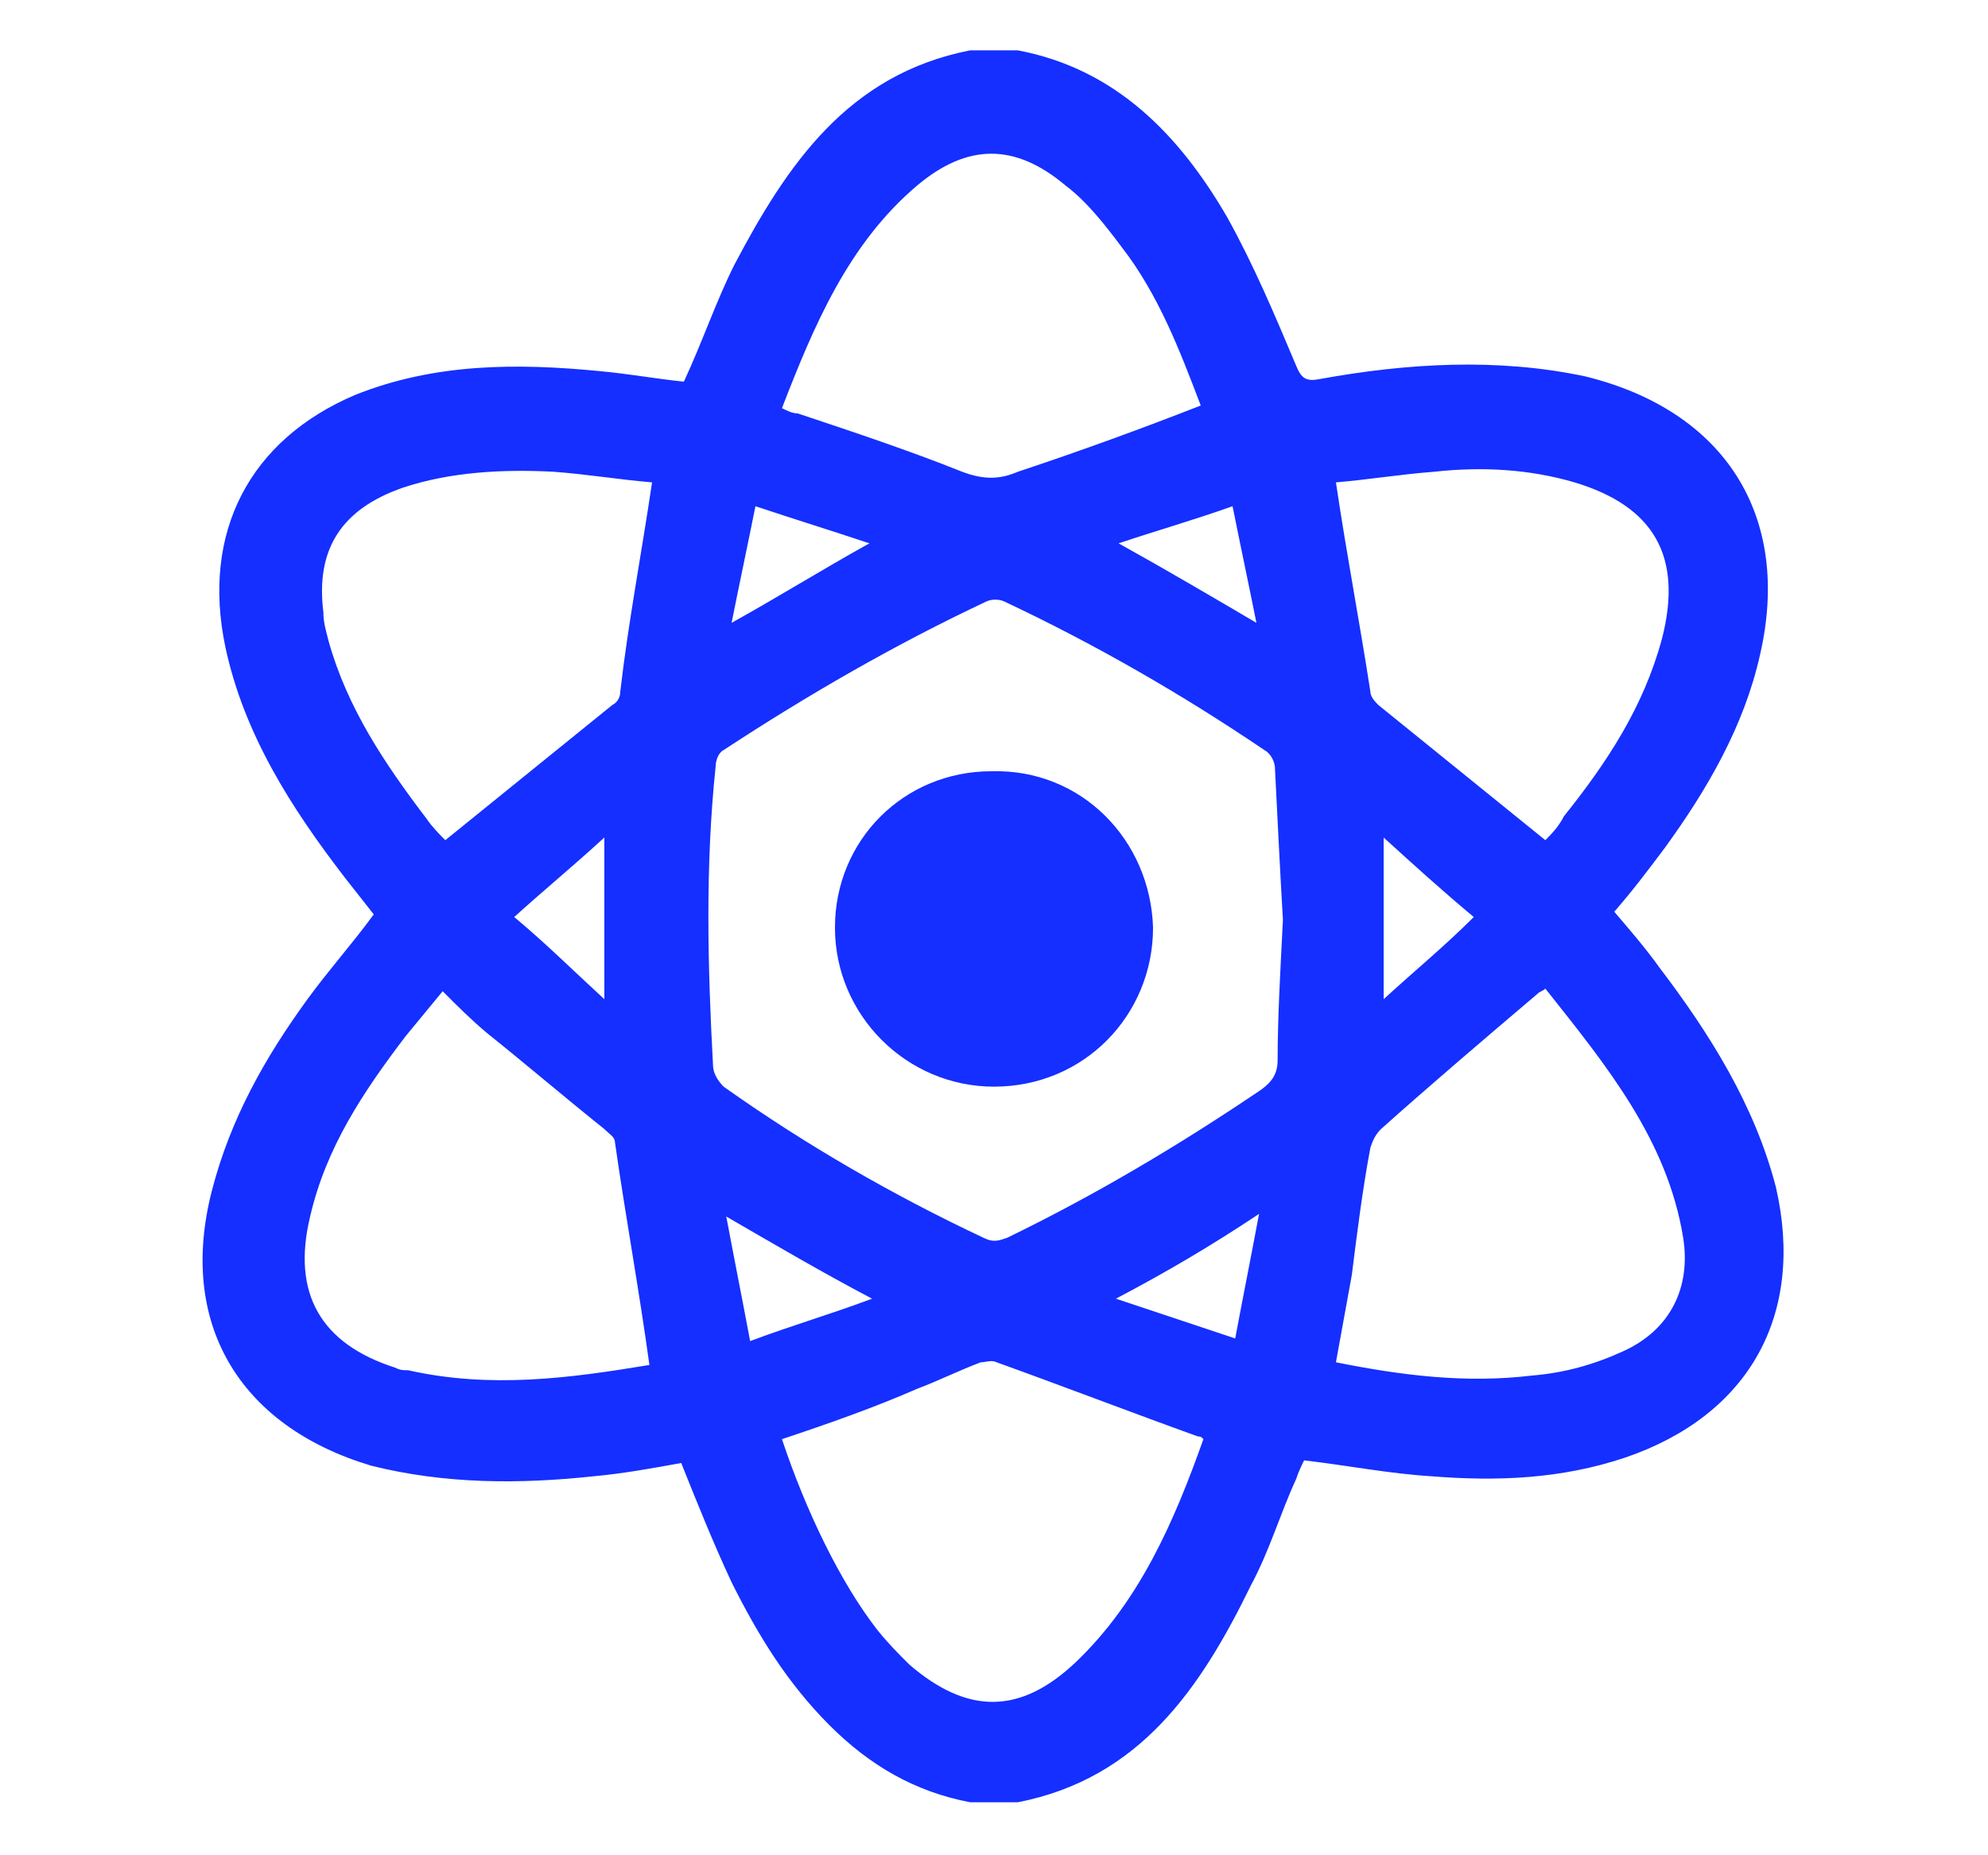 <?xml version="1.0" encoding="utf-8"?>
<!-- Generator: Adobe Illustrator 27.0.0, SVG Export Plug-In . SVG Version: 6.00 Build 0)  -->
<svg version="1.1" id="Layer_1" xmlns="http://www.w3.org/2000/svg" xmlns:xlink="http://www.w3.org/1999/xlink" x="0px" y="0px"
	 viewBox="0 0 75 70" style="enable-background:new 0 0 75 70;" xml:space="preserve">
<style type="text/css">
	.st0{fill:#142FFF;}
</style>
<g>
	<g>
		<path class="st0" d="M38.4,68c-0.6,0-1.2,0-1.8,0c-2.1-0.4-3.8-1.4-5.3-2.9c-1.6-1.6-2.7-3.4-3.7-5.4c-0.7-1.5-1.3-3-1.9-4.5
			c-1.1,0.2-2.2,0.4-3.3,0.5c-2.8,0.3-5.6,0.3-8.4-0.4C9,53.8,6.7,49.9,8,44.9c0.7-2.7,2-5,3.6-7.2c0.8-1.1,1.7-2.1,2.5-3.2
			c-0.4-0.5-0.7-0.9-1.1-1.4c-2-2.6-3.8-5.4-4.5-8.7c-0.9-4.3,0.9-7.8,4.9-9.5c3-1.2,6.1-1.2,9.2-0.9c1.1,0.1,2.2,0.3,3.2,0.4
			c0.7-1.5,1.2-3,1.9-4.4c2-3.8,4.3-7.2,8.9-8.1c0.6,0,1.2,0,1.8,0c3.7,0.7,6.1,3.2,7.9,6.3c1,1.8,1.8,3.7,2.6,5.6
			c0.2,0.5,0.4,0.6,0.9,0.5c3.3-0.6,6.7-0.8,10-0.1c5.3,1.3,7.8,5.3,6.6,10.5c-0.6,2.7-2,5.1-3.6,7.3c-0.6,0.8-1.2,1.6-1.9,2.4
			c0.6,0.7,1.2,1.4,1.7,2.1c1.9,2.5,3.6,5.2,4.4,8.3c1.1,4.8-1,8.6-5.7,10.2c-2.4,0.8-4.8,0.9-7.3,0.7c-1.6-0.1-3.1-0.4-4.8-0.6
			c-0.1,0.2-0.2,0.4-0.3,0.7c-0.6,1.3-1,2.7-1.7,4C45.3,63.7,43,67.1,38.4,68z M48.4,34.7C48.3,33,48.2,31,48.1,29
			c0-0.3-0.2-0.6-0.4-0.7c-3.1-2.1-6.4-4-9.8-5.6c-0.2-0.1-0.5-0.1-0.7,0c-3.4,1.6-6.7,3.5-9.9,5.6c-0.2,0.1-0.3,0.4-0.3,0.6
			c-0.4,3.8-0.3,7.6-0.1,11.3c0,0.3,0.2,0.6,0.4,0.8c3.1,2.2,6.4,4.1,9.8,5.7c0.4,0.2,0.6,0.1,0.9,0c3.3-1.6,6.5-3.5,9.6-5.6
			c0.4-0.3,0.6-0.6,0.6-1.1C48.2,38.4,48.3,36.7,48.4,34.7z M24.5,51.5c-0.4-2.9-0.9-5.6-1.3-8.4c0-0.2-0.2-0.3-0.4-0.5
			c-1.5-1.2-2.9-2.4-4.4-3.6c-0.6-0.5-1.1-1-1.7-1.6c-0.5,0.6-0.9,1.1-1.4,1.7c-1.6,2.1-3,4.2-3.6,6.8c-0.7,2.9,0.4,4.8,3.2,5.7
			c0.2,0.1,0.3,0.1,0.5,0.1C18.5,52.4,21.5,52,24.5,51.5z M50.4,51.4c2.5,0.5,4.9,0.8,7.4,0.5c1.2-0.1,2.3-0.4,3.4-0.9
			c1.8-0.8,2.6-2.4,2.3-4.3c-0.6-3.7-2.9-6.5-5.2-9.4c-0.1,0.1-0.2,0.1-0.3,0.2c-2,1.7-4,3.4-5.9,5.1c-0.2,0.2-0.3,0.4-0.4,0.7
			c-0.3,1.6-0.5,3.2-0.7,4.8C50.8,49.2,50.6,50.3,50.4,51.4z M29.5,54.3c0.9,2.7,2.2,5.4,3.6,7.2c0.4,0.5,0.8,0.9,1.2,1.3
			c2.2,1.9,4.2,1.9,6.3-0.1c2.4-2.3,3.7-5.3,4.8-8.4c-0.1-0.1-0.1-0.1-0.2-0.1c-2.5-0.9-5.1-1.9-7.6-2.8c-0.2-0.1-0.4,0-0.6,0
			c-0.8,0.3-1.6,0.7-2.4,1C33,53.1,31.3,53.7,29.5,54.3z M45.3,15.3c-0.8-2.1-1.6-4.2-3-6c-0.6-0.8-1.3-1.7-2.1-2.3
			c-1.9-1.6-3.7-1.6-5.6,0c-2.6,2.2-3.9,5.3-5.1,8.4c0.2,0.1,0.4,0.2,0.6,0.2c2.1,0.7,4.2,1.4,6.2,2.2c0.8,0.3,1.4,0.3,2.1,0
			C40.8,17,43,16.2,45.3,15.3z M24.6,18.2c-1.2-0.1-2.4-0.3-3.7-0.4c-1.9-0.1-3.9,0-5.7,0.6c-2.3,0.8-3.3,2.3-3,4.7
			c0,0.4,0.1,0.7,0.2,1.1c0.7,2.5,2.1,4.6,3.7,6.7c0.2,0.3,0.5,0.6,0.7,0.8c2.1-1.7,4.2-3.4,6.3-5.1c0.2-0.1,0.3-0.3,0.3-0.5
			C23.7,23.5,24.2,20.9,24.6,18.2z M58.3,31.7c0.2-0.2,0.5-0.5,0.7-0.9c1.6-2,3-4.1,3.7-6.7c0.8-3.1-0.3-5-3.3-5.9
			c-1.7-0.5-3.5-0.6-5.3-0.4c-1.3,0.1-2.5,0.3-3.7,0.4c0.4,2.7,0.9,5.3,1.3,7.9c0,0.2,0.2,0.4,0.3,0.5C54.1,28.3,56.2,30,58.3,31.7z
			 M32.9,49C31,48,29.3,47,27.4,45.9c0.3,1.6,0.6,3.1,0.9,4.7C29.9,50,31.3,49.6,32.9,49z M42.1,49c1.5,0.5,3,1,4.5,1.5
			c0.3-1.6,0.6-3.1,0.9-4.7C45.7,47,44,48,42.1,49z M55.6,34.6c-1.2-1-2.3-2-3.4-3c0,2.1,0,4,0,6.1C53.4,36.6,54.5,35.7,55.6,34.6z
			 M22.8,31.6c-1.2,1.1-2.3,2-3.4,3c1.2,1,2.2,2,3.4,3.1C22.8,35.6,22.8,33.7,22.8,31.6z M27.6,23.5c1.8-1,3.4-2,5.2-3
			c-1.5-0.5-2.8-0.9-4.3-1.4C28.2,20.6,27.9,22,27.6,23.5z M42.2,20.5c1.8,1,3.5,2,5.2,3c-0.3-1.5-0.6-2.9-0.9-4.4
			C45.1,19.6,43.7,20,42.2,20.5z"/>
		<path class="st0" d="M43.5,35c0,3.3-2.6,6-6,6c-3.3,0-6-2.7-6-6c0-3.3,2.6-5.9,5.9-5.9C40.8,29,43.4,31.7,43.5,35z"/>
	</g>
</g>
</svg>
